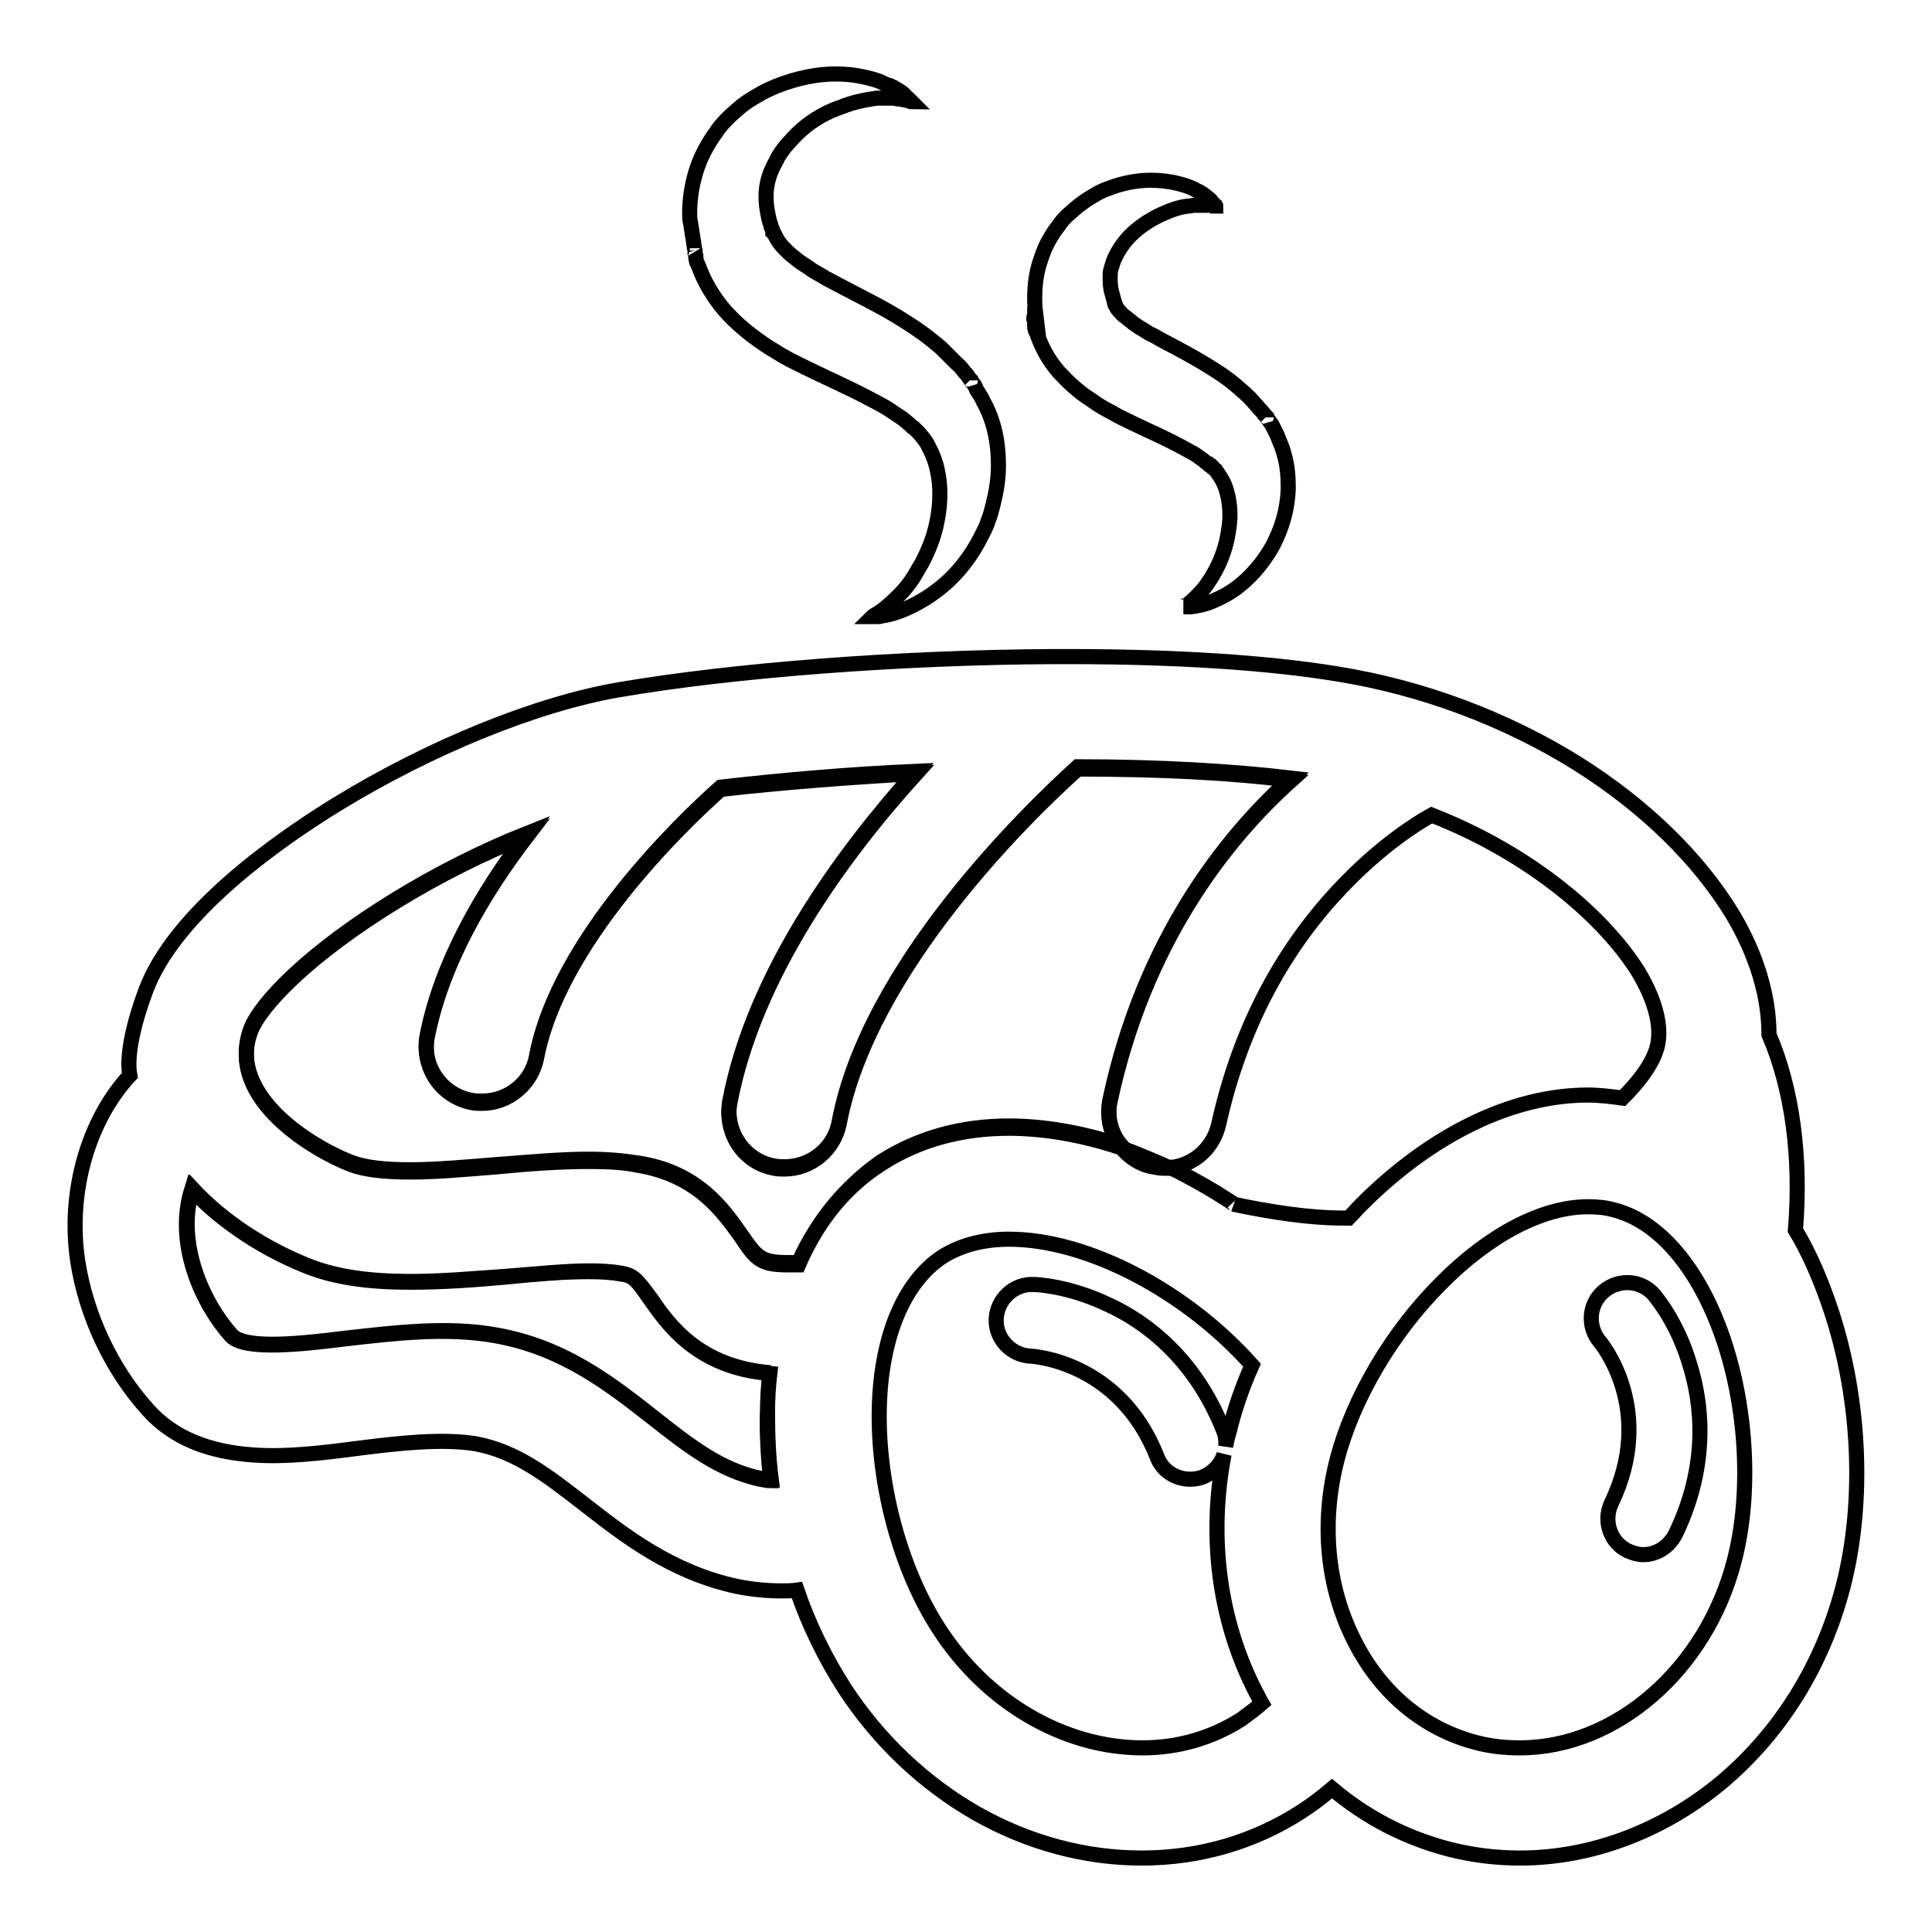 <?xml version="1.0" encoding="utf-8"?>
<!-- Svg Vector Icons : http://www.onlinewebfonts.com/icon -->
<!DOCTYPE svg PUBLIC "-//W3C//DTD SVG 1.1//EN" "http://www.w3.org/Graphics/SVG/1.1/DTD/svg11.dtd">
<svg version="1.1" xmlns="http://www.w3.org/2000/svg" xmlns:xlink="http://www.w3.org/1999/xlink" x="0px" y="0px" viewBox="0 0 256 256" enable-background="new 0 0 256 256" xml:space="preserve">
<g><g><path stroke-width="2" fill-opacity="0" stroke="#000000"  d="M101.7,187.1c0-1.7,0.1-3.4,0.3-5.1c-9.6-0.8-13.5-6.5-15.9-9.9c-1.8-2.6-2.2-3.1-3.9-3.3c-1.1-0.2-2.5-0.3-4.2-0.3c-3.2,0-6.9,0.3-10.8,0.7c-4.3,0.4-8.6,0.7-12.9,0.7c-5.4,0-9.6-0.6-13.1-1.9c-6-2.3-11.7-6-15.8-10.4c-2.3,7.3,1.5,15.3,5.2,19.4c1.8,2,9.6,1.1,15.2,0.4c6.2-0.7,13.3-1.6,19.9-0.4c9,1.6,15.3,6.6,20.8,10.9c4.7,3.7,8.8,6.9,14.2,8.1c0.5,0.1,1,0.2,1.4,0.2C101.8,193.1,101.6,190,101.7,187.1z"/><path stroke-width="2" fill-opacity="0" stroke="#000000"  d="M116.8,154.2c4.8-3.1,10.5-4.7,16.9-4.7c4.7,0,9.8,0.9,14.9,2.6c-1.4-1.7-2-3.9-1.5-6.2c4.5-21,15.2-34.6,24-42.5c-7.7-1-17.3-1.5-28.3-1.5c-6.6,5.9-27.7,26.4-31.6,47c-0.7,3.5-3.8,6-7.2,6c-0.5,0-0.9,0-1.4-0.1c-4-0.7-6.6-4.6-5.9-8.6c3.2-17,15-33,24.7-43.7c-9.1,0.5-18,1.2-25.9,2.1c-5.2,4.6-21.5,20.3-24.4,35.6c-0.7,3.5-3.8,6-7.2,6c-0.5,0-0.9,0-1.4-0.1c-4-0.8-6.6-4.6-5.9-8.6c1.9-9.8,7.4-19.1,13.3-26.8c-5.8,2.3-11.8,5.3-17.5,8.8c-11.4,7-17.9,13.7-19.2,17.2c-3.3,9,8.8,15.9,13.3,17.6c1.8,0.7,4.4,1,7.9,1c3.6,0,7.7-0.4,11.6-0.7c4-0.4,8.2-0.7,12-0.7c2.5,0,4.6,0.1,6.5,0.5c8,1.3,11.4,6.3,13.7,9.5c2,3,2.6,3.7,6.2,3.7c0.5,0,0.9,0,1.4,0C108.4,161.6,112.1,157.2,116.8,154.2z"/><path stroke-width="2" fill-opacity="0" stroke="#000000"  d="M152.7,154.6c0.5,0.1,1,0.2,1.6,0.2c0.3,0,0.6,0,0.8,0c-2.2-1-4.4-1.9-6.5-2.7C149.6,153.3,151,154.3,152.7,154.6z"/><path stroke-width="2" fill-opacity="0" stroke="#000000"  d="M91.9,32c0,0.3,0.1,0.5,0.1,0.8l0.1,0.4l0,0.2l0,0.1v0c0,0,0.1,0.2,0,0.1l0.1,0.3l0,0.1l0,0.1l0,0.1l0.1,0.5l0.1,0.2l0.1,0.2c0.4,1.1,0.9,2.2,1.5,3.2c0.6,1,1.3,2,2,2.8c1.5,1.7,3.2,3.1,4.8,4.2c0.8,0.6,1.7,1.1,2.5,1.6c0.8,0.5,1.6,0.9,2.4,1.3c3.2,1.6,6.2,2.9,8.9,4.3c1.3,0.7,2.6,1.3,3.7,2.1c0.6,0.4,1.1,0.7,1.6,1.1c0.2,0.2,0.5,0.4,0.7,0.6l0.3,0.3l0.2,0.1l0.1,0.1l0,0c0.1,0.1-0.1-0.1,0,0l0,0l0.4,0.4l0.1,0.1c0,0,0.1,0.1,0.1,0.1c0.2,0.2,0.3,0.4,0.5,0.6c0.3,0.4,0.6,0.8,0.8,1.3c0.5,0.9,0.9,2,1.1,3c0.5,2.2,0.4,4.5,0,6.6c-0.4,2.2-1.2,4.1-2.1,5.8c-0.5,0.8-0.9,1.6-1.4,2.3c-0.5,0.7-1,1.3-1.5,1.8c-1,1-1.9,1.8-2.5,2.2c-0.3,0.2-0.6,0.4-0.8,0.5c-0.2,0.1-0.3,0.2-0.3,0.2s0.1,0,0.3,0c0.1,0,0.2,0,0.4,0c0.1,0,0.3,0,0.6-0.1c0.8-0.1,2-0.4,3.5-1.1c1.5-0.7,3.2-1.7,4.9-3.2c1.7-1.5,3.4-3.6,4.7-6.2c0.3-0.6,0.7-1.3,0.9-2c0.3-0.7,0.5-1.5,0.7-2.3c0.4-1.6,0.7-3.3,0.7-5.1c0-1.8-0.2-3.8-0.8-5.7c-0.3-1-0.7-1.9-1.2-2.8c-0.2-0.5-0.5-0.9-0.8-1.4c-0.1-0.1-0.1-0.2-0.2-0.4l-0.2-0.4l-0.4-0.5l0,0c0,0-0.1-0.2-0.1-0.1l0-0.1l-0.1-0.1l-0.2-0.3c-0.1-0.2-0.3-0.4-0.5-0.6c-0.3-0.4-0.6-0.8-1-1.1c-0.7-0.7-1.4-1.4-2.1-2.1c-1.5-1.3-3-2.4-4.6-3.4c-3.1-2-6.3-3.5-9.1-5c-0.7-0.4-1.4-0.7-2-1.1c-0.7-0.4-1.3-0.7-1.8-1.1c-0.6-0.4-1.1-0.7-1.6-1.1c-0.5-0.4-0.9-0.7-1.3-1.1c-0.4-0.4-0.7-0.7-1-1.1c-0.3-0.4-0.5-0.8-0.7-1.2l-0.1-0.1l-0.1-0.1l0,0l0-0.1l0-0.1l-0.1-0.3c0-0.1,0,0.1,0,0.1v0l0,0l0-0.1l-0.1-0.2c0-0.1-0.1-0.3-0.1-0.4c-0.2-0.5-0.3-1.1-0.4-1.6c-0.4-2.1-0.2-4.1,0.7-5.9c0.2-0.5,0.5-0.9,0.7-1.4c0.3-0.5,0.6-0.9,0.9-1.3c0.7-0.8,1.4-1.6,2.2-2.3c1.6-1.4,3.4-2.4,5.2-3c1.7-0.7,3.4-1,4.8-1.2c0.3,0,0.7,0,1,0c0.2,0,0.3,0,0.5,0s0.3,0,0.4,0c0.3,0,0.5,0,0.8,0.1c0.2,0,0.5,0,0.7,0.1c0.4,0.1,0.7,0.1,0.9,0.2s0.3,0.1,0.3,0.1s-0.1-0.1-0.2-0.2c-0.1-0.1-0.2-0.2-0.3-0.3c-0.1-0.1-0.3-0.2-0.4-0.4c-0.3-0.3-0.7-0.6-1.3-0.9c-0.1-0.1-0.3-0.2-0.4-0.2c-0.1-0.1-0.3-0.2-0.5-0.2c-0.3-0.1-0.7-0.3-1.1-0.5c-0.8-0.3-1.6-0.5-2.6-0.7c-1-0.2-2.1-0.3-3.3-0.3c-2.3,0-5,0.5-7.8,1.6c-0.7,0.3-1.4,0.6-2.1,1c-0.7,0.4-1.4,0.8-2.1,1.3c-0.7,0.5-1.3,1.1-2,1.7c-0.6,0.6-1.3,1.3-1.8,2.1c-1.1,1.5-2.1,3.3-2.7,5.3c-0.6,2-0.9,4.1-0.8,6.2C91.6,29.9,91.7,31,91.9,32z"/><path stroke-width="2" fill-opacity="0" stroke="#000000"  d="M137,42.3l0.1,0.3l0,0.2l0,0.1v0c0,0,0.1,0.2,0,0.1l0,0.2l0,0.1l0,0l0,0.1l0.1,0.4l0.1,0.2l0.1,0.2c0.3,0.9,0.7,1.8,1.2,2.7c0.5,0.9,1.1,1.7,1.7,2.4c1.3,1.4,2.6,2.6,4,3.5c0.7,0.5,1.3,0.9,2,1.3c0.7,0.4,1.3,0.7,2,1.1c2.6,1.3,4.9,2.3,6.9,3.3c1,0.5,1.9,1,2.8,1.5c0.4,0.2,0.8,0.5,1.2,0.8c0.2,0.1,0.4,0.3,0.5,0.4l0.3,0.2l0.1,0.1l0.1,0l0,0c0.1,0.1-0.1-0.1,0,0l0,0l0.2,0.2l0.1,0.1l0,0l0,0l0.1,0c0,0,0,0,0.1,0.1c0.1,0.1,0.2,0.3,0.4,0.4c0.2,0.3,0.4,0.6,0.6,0.9c0.4,0.6,0.7,1.3,0.9,2.1c0.4,1.5,0.5,3.3,0.2,4.9c-0.2,1.6-0.7,3.2-1.3,4.5c-0.6,1.3-1.3,2.4-2,3.3c-0.7,0.8-1.4,1.5-1.9,1.9c-0.2,0.2-0.4,0.4-0.6,0.4c-0.1,0.1-0.2,0.1-0.2,0.1s0.1,0,0.3,0c0.2,0,0.4,0,0.7,0c0.7-0.1,1.6-0.2,2.8-0.7c1.2-0.5,2.6-1.2,4-2.4c1.4-1.2,2.8-2.8,4-4.9c1.1-2.1,2-4.6,2.1-7.7c0-1.5-0.1-3.1-0.6-4.7c-0.2-0.8-0.6-1.6-0.9-2.4c-0.2-0.4-0.4-0.8-0.6-1.2c0-0.1-0.1-0.2-0.2-0.3l-0.2-0.3l-0.3-0.4l0,0c0,0-0.1-0.2-0.1-0.1l0-0.1l-0.1-0.1l-0.2-0.2c-0.1-0.2-0.2-0.3-0.4-0.5c-0.3-0.3-0.5-0.6-0.8-0.9c-0.5-0.6-1.1-1.2-1.7-1.7c-1.2-1.1-2.4-2-3.7-2.8c-2.5-1.6-5-2.9-7.1-4c-0.5-0.3-1-0.6-1.5-0.8c-0.5-0.3-0.9-0.6-1.3-0.8c-0.4-0.3-0.8-0.5-1.1-0.8c-0.3-0.2-0.6-0.5-0.9-0.7c-0.3-0.2-0.5-0.5-0.7-0.7c-0.2-0.2-0.4-0.5-0.5-0.7l0,0l0,0c0,0,0,0,0,0l0,0l0,0l0-0.1l-0.1-0.2c0-0.1,0,0.1,0,0.1v0l0,0l0-0.1l0-0.1c0-0.1-0.1-0.2-0.1-0.3c-0.1-0.4-0.2-0.7-0.3-1.1c-0.2-0.7-0.2-1.4-0.2-2c0-0.3,0-0.7,0.1-1c0.1-0.3,0.2-0.7,0.3-1c0.5-1.3,1.4-2.7,2.6-3.8s2.5-1.9,3.8-2.5c1.3-0.6,2.5-1,3.6-1.1c0.3,0,0.5-0.1,0.8-0.1c0.2,0,0.5,0,0.7,0c0.4,0,0.8,0,1.1,0c0.3,0,0.6,0,0.7,0.1c0.2,0,0.3,0,0.3,0s0-0.1-0.2-0.2c-0.1-0.1-0.3-0.3-0.5-0.6c-0.2-0.2-0.6-0.5-1-0.8c-0.2-0.1-0.4-0.3-0.7-0.4c-0.3-0.1-0.5-0.3-0.8-0.4c-1.2-0.5-2.8-0.9-4.7-1s-4.1,0.2-6.4,1.1c-0.6,0.2-1.2,0.5-1.7,0.8s-1.2,0.7-1.7,1.1c-0.6,0.4-1.1,0.9-1.7,1.4c-0.6,0.5-1.1,1.1-1.5,1.7c-0.5,0.6-0.9,1.3-1.3,2c-0.4,0.7-0.7,1.5-1,2.4c-0.6,1.7-0.8,3.4-0.8,5.2c0,0.9,0.1,1.8,0.2,2.6C136.9,41.8,137,42.1,137,42.3z"/><path stroke-width="2" fill-opacity="0" stroke="#000000"  d="M242.2,172.4c-1.2-3.4-2.6-6.6-4.3-9.4c0.8-9.6-0.4-18.7-3.5-25.9c0-5.1-1.6-10.5-4.8-15.9c-4.5-7.4-11.6-14.4-20.7-20.1c-9.5-5.9-20.5-10-31.7-11.8c-9.1-1.5-21.4-2.3-35.6-2.3c-0.5,0-1,0-1.5,0c-0.1,0-0.2,0-0.4,0c-20.5,0.1-42.5,1.8-57.7,4.4c-11,1.9-25,7.6-37.4,15.2c-7.8,4.8-21.5,14.4-25.3,24.7c-1.5,4-2.6,8.5-2.1,11.2c-5.4,5.8-8.3,15.3-6.9,24.6c1.1,7.2,4.5,14.4,9.3,19.7c3.3,3.7,8,5.6,14.1,6c4.4,0.3,9.2-0.3,13.8-0.9c5.5-0.7,11.1-1.3,15.5-0.6c5.4,1,9.5,4.2,14.4,8c5.4,4.2,11.5,9,20.2,10.9c2,0.4,4,0.6,5.9,0.6c0.7,0,1.4,0,2.1-0.1c1.6,4.7,3.8,9.1,6.3,13c4.5,6.9,10.5,12.6,17.5,16.6c6.9,3.9,14.4,5.9,21.9,5.9c7.6,0,14.9-2.1,21.2-6.2c1.4-0.9,2.7-1.9,4-3l0,0c4.5,3.8,9.7,6.5,15.4,8c3.1,0.8,6.3,1.2,9.5,1.2c9.5,0,19-3.6,26.8-10.1c7.8-6.6,13.3-15.5,16-25.8C247.2,198.8,246.5,184.5,242.2,172.4z M237.4,162C237.4,162,237.4,162,237.4,162C237.4,162,237.4,162,237.4,162z M178.5,116.8c4.8-4.9,9.2-7.7,11.2-8.8c13.3,5.2,23,13.7,27.4,20.8c2.4,4,3.3,7.8,2.3,10.5c-0.7,2-2.3,4.1-4.4,6.2c-1.5-0.2-3-0.4-4.6-0.4c-10,0-20.7,5.2-30,14.5c-0.6,0.6-1.1,1.2-1.7,1.8c-0.2,0-0.4,0-0.6,0c-4.7,0-9.7-0.8-14.5-1.8c0.2,0.1-1.4-0.9-2.5-1.6c-2-1.2-4-2.3-6-3.3c3.1-0.3,5.7-2.6,6.4-5.8C164.3,136.3,170,125.4,178.5,116.8z M101.7,187.1c0,3,0.1,6,0.5,9l0,0c-0.5,0-1-0.1-1.4-0.2c-5.3-1.1-9.4-4.3-14.2-8.1c-5.6-4.4-11.8-9.3-20.8-10.9c-6.5-1.2-13.6-0.3-19.9,0.4c-5.7,0.7-13.4,1.6-15.2-0.4c-3.7-4.1-7.5-12.1-5.2-19.4c4.1,4.4,9.8,8.1,15.8,10.4c3.5,1.3,7.7,1.9,13.1,1.9c4.2,0,8.6-0.4,12.9-0.7c3.9-0.3,7.6-0.7,10.8-0.7c1.7,0,3.1,0.1,4.2,0.3c1.6,0.3,2,0.7,3.9,3.3c2.4,3.5,6.3,9.1,15.9,9.9 M105.8,167.3L105.8,167.3c-0.5,0-0.9,0-1.4,0c-3.6,0-4.1-0.7-6.2-3.7c-2.3-3.3-5.7-8.3-13.7-9.5c-1.9-0.3-4-0.5-6.5-0.5c-3.8,0-8,0.4-12,0.7c-3.9,0.3-8,0.7-11.6,0.7c-3.5,0-6.1-0.3-7.9-1c-4.5-1.7-16.6-8.5-13.3-17.6c1.3-3.5,7.8-10.2,19.2-17.2c5.7-3.5,11.7-6.5,17.5-8.8c-5.9,7.7-11.4,17.1-13.3,26.8c-0.8,4,1.9,7.9,5.9,8.6c0.5,0.1,0.9,0.1,1.4,0.1c3.5,0,6.6-2.5,7.2-6c2.9-15.3,19.2-31,24.4-35.6c7.9-0.9,16.8-1.7,25.9-2.1c-9.7,10.8-21.5,26.8-24.7,43.7c-0.7,4,1.9,7.9,5.9,8.6c0.5,0.1,0.9,0.1,1.4,0.1c3.5,0,6.6-2.5,7.2-6c3.9-20.6,25-41,31.6-47c11,0,20.7,0.6,28.3,1.5c-8.8,7.9-19.5,21.5-24,42.5c-0.5,2.3,0.1,4.6,1.5,6.2c-5.1-1.7-10.2-2.6-14.9-2.6c-6.4,0-12,1.6-16.9,4.7C112.1,157.2,108.4,161.6,105.8,167.3z M149.4,152.4L149.4,152.4L149.4,152.4z M164.5,227.8c-3.9,2.5-8.4,3.8-13.1,3.8c-10.4,0-20.7-6-27-15.8c-5-7.7-8-18.7-7.9-28.6c0.1-9.8,3.2-17.3,8.4-20.7c2.4-1.5,5.4-2.3,8.8-2.3c10.5,0,23.6,7,32.2,16.7l0,0c-1.3,2.9-2.3,5.8-3,8.7c-0.2,0.7-0.4,1.4-0.5,2.1c0.1-0.7,0-1.5-0.3-2.2c-3.8-9.6-10.4-14.4-15.2-16.6c-5.2-2.5-9.5-2.7-10-2.7c-2.6-0.1-4.8,2-4.9,4.6c-0.1,2.6,2,4.8,4.6,4.9c0.1,0,11.7,0.6,16.7,13.3c0.7,1.9,2.5,3,4.4,3c0.6,0,1.2-0.1,1.7-0.3c1.4-0.6,2.4-1.7,2.8-3c-2.1,10.9-0.7,22,4.2,31.5c0.3,0.5,0.5,1,0.8,1.5l0,0C166.3,226.5,165.4,227.1,164.5,227.8z M229.8,206.8c-3.7,14.4-15.7,24.8-28.4,24.8c-2,0-3.9-0.2-5.8-0.7c-6.9-1.8-12.6-6.5-16.1-13.4c-3.7-7.2-4.5-15.8-2.3-24.2c2.1-8,7.2-16.7,13.7-23.2c6.4-6.5,13.5-10.2,19.5-10.2c1.2,0,2.3,0.1,3.4,0.4c6,1.5,11.3,7.7,14.5,17C231.5,186.6,232.1,198,229.8,206.8z"/><path stroke-width="2" fill-opacity="0" stroke="#000000"  d="M219.2,171.6c-1.7-2-4.7-2.2-6.7-0.5c-2,1.7-2.2,4.7-0.5,6.7c0.1,0.1,7.5,9,1.5,21.4c-1.1,2.4-0.1,5.2,2.2,6.3c0.7,0.3,1.4,0.5,2,0.5c1.8,0,3.4-1,4.3-2.7c4.5-9.3,3.5-17.4,1.9-22.5C222.3,175.3,219.5,172,219.2,171.6z"/></g></g>
</svg>
